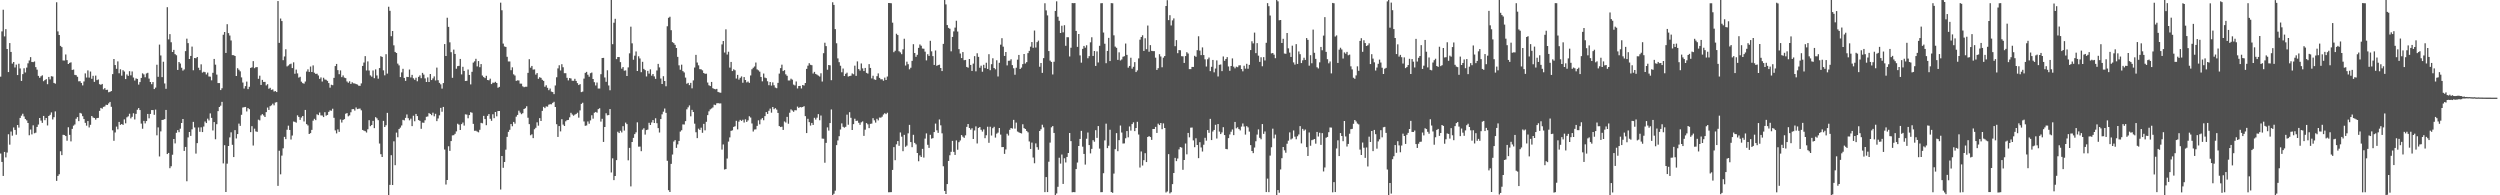 <svg xmlns="http://www.w3.org/2000/svg" width="1920" height="150"><path fill="#4f4f4f" d="M0 58.885h1v59.047H0zM1 24.089h1v100.299H1zM2 7.477h1v127.625H2zM3 27.958h1v88.712H3zM4 22.394h1v98.506H4zM5 37.622h1v79.532H5zM6 55.344h1v47.749H6zM7 33.059h1v78.052H7zM8 39.906h1v61.112H8zM9 48.852h1v55.323H9zM10 47.629h1v50.284H10zM11 51.791h1v48.013H11zM12 49.603h1v53.886H12zM13 57.659h1v38.323H13zM14 48.964h1v49.049H14zM15 52.574h1v38.006H15zM16 62.157h1v26.7H16zM17 56.93h1v30.432H17zM18 52.452h1v37.017H18zM19 55.646h1v35.819H19zM20 51.926h1v40.522H20zM21 48.617h1v45.856H21zM22 46.424h1v57.459H22zM23 43.859h1v55.612H23zM24 47.563h1v55.667H24zM25 47.736h1v48.507H25zM26 47.182h1v55.173H26zM27 51.566h1v50.3H27zM28 53.491h1v44.006H28zM29 58.256h1v37.362H29zM30 59.749h1v30.887H30zM31 58.574h1v34.045H31zM32 57.877h1v36.466H32zM33 62.383h1v26.67H33zM34 61.512h1v30.825H34zM35 60.765h1v29.838H35zM36 64.653h1v31.721H36zM37 59.1h1v29.963H37zM38 60.994h1v27.183H38zM39 58.506h1v27.838H39zM40 58.77h1v32.973H40zM41 63.694h1v26.338H41zM42 64.26h1v21.306H42zM43 1.725h1v137.206H43zM44 24.122h1v110.989H44zM45 26.877h1v106.982H45zM46 35.238h1v80.927H46zM47 36.186h1v82.977H47zM48 46.425h1v57.108H48zM49 46.484h1v57.25H49zM50 41.822h1v62.689H50zM51 46.165h1v61.914H51zM52 49.128h1v48.612H52zM53 48.286h1v55.281H53zM54 47.85h1v60.766H54zM55 53.725h1v45.263H55zM56 53.376h1v43.115H56zM57 57.523h1v38.047H57zM58 57.759h1v33.424H58zM59 58.985h1v30.898H59zM60 62.456h1v30.556H60zM61 62.348h1v24.322H61zM62 63.692h1v23.525H62zM63 65.594h1v23.631H63zM64 62.579h1v28.862H64zM65 56.385h1v37.988H65zM66 59.523h1v37.005H66zM67 54.065h1v38.897H67zM68 59.619h1v38.274H68zM69 54.94h1v40.883H69zM70 60.544h1v28.534H70zM71 58.201h1v32.072H71zM72 62.856h1v27.791H72zM73 58.078h1v33.822H73zM74 61.564h1v29.121H74zM75 61.032h1v29.477H75zM76 64.643h1v20.499H76zM77 65.143h1v17.773H77zM78 64.458h1v18.978H78zM79 68.607h1v13.491H79zM80 67.673h1v14.081H80zM81 69.051h1v11.392H81zM82 68.9h1v11.76H82zM83 70.854h1v8.58H83zM84 70.503h1v7.803H84zM85 69.944h1v12.064H85zM86 56.921h1v43.159H86zM87 45.305h1v62.824H87zM88 49.954h1v51.768H88zM89 52.83h1v44.398H89zM90 47.173h1v52.168H90zM91 56.267h1v37.376H91zM92 53.18h1v42.736H92zM93 58.129h1v37.11H93zM94 53.921h1v42.012H94zM95 54.936h1v36.749H95zM96 60.706h1v33.994H96zM97 57.178h1v32.913H97zM98 58.249h1v31.089H98zM99 54.665h1v32.668H99zM100 57.859h1v33.066H100zM101 54.867h1v34.838H101zM102 59.572h1v27.415H102zM103 61.834h1v29.94H103zM104 60.229h1v27.217H104zM105 60.637h1v23.652H105zM106 64.995h1v17.999H106zM107 63.01h1v21.538H107zM108 59.864h1v35.076H108zM109 56.329h1v42.532H109zM110 57.147h1v35.663H110zM111 59.35h1v35.425H111zM112 56.422h1v36.567H112zM113 55.929h1v31.587H113zM114 60.375h1v30.527H114zM115 62.97h1v24.534H115zM116 64.651h1v19.881H116zM117 63.009h1v21.524H117zM118 68.426h1v19.753H118zM119 67.264h1v16.925H119zM120 49.698h1v54.241H120zM121 58.998h1v38.865H121zM122 34.229h1v85.958H122zM123 42.616h1v58.3H123zM124 59.221h1v32.924H124zM125 47.395h1v44.569H125zM126 64.123h1v27.392H126zM127 68.201h1v16.211H127zM128 5.528h1v112.785H128zM129 30.251h1v87.223H129zM130 26.2h1v102.981H130zM131 32.462h1v95.245H131zM132 39.942h1v78.898H132zM133 38.293h1v68.437H133zM134 41.599h1v68.554H134zM135 42.436h1v59.537H135zM136 53.715h1v46.223H136zM137 47.616h1v53.912H137zM138 48.782h1v50.011H138zM139 52.024h1v42.423H139zM140 54.214h1v37.158H140zM141 53.3h1v62.63H141zM142 39.263h1v73.592H142zM143 29.685h1v109.542H143zM144 33.121h1v72.419H144zM145 45.313h1v56.079H145zM146 42.945h1v61.405H146zM147 35.79h1v63.525H147zM148 53.979h1v39.599H148zM149 44.519h1v53.369H149zM150 44.769h1v73.205H150zM151 43.785h1v66.12H151zM152 52.022h1v45.851H152zM153 53.849h1v47.378H153zM154 49.409h1v48.396H154zM155 55.746h1v45.675H155zM156 55.085h1v42.117H156zM157 55.464h1v37.853H157zM158 57.173h1v37.346H158zM159 55.78h1v35.337H159zM160 58.733h1v33.773H160zM161 58.877h1v28.202H161zM162 61.71h1v28.81H162zM163 55.899h1v44.316H163zM164 45.27h1v48.47H164zM165 49.641h1v57.317H165zM166 57.313h1v38.088H166zM167 63.798h1v21.57H167zM168 63.81h1v18.36H168zM169 69.156h1v12.015H169zM170 67.809h1v10.434H170zM171 26.676h1v98.825H171zM172 24.561h1v86.974H172zM173 40.632h1v106.833H173zM174 18.6h1v107.085H174zM175 25.452h1v86.678H175zM176 27.289h1v78.226H176zM177 31.083h1v70.572H177zM178 42.347h1v68.852H178zM179 42.403h1v78.227H179zM180 43.01h1v56.919H180zM181 58.385h1v47.933H181zM182 52.374h1v50.598H182zM183 53.553h1v41.354H183zM184 54.791h1v41.89H184zM185 59.448h1v28.704H185zM186 63.403h1v19.17H186zM187 67.988h1v14.34H187zM188 66.128h1v16.021H188zM189 62.659h1v22.96H189zM190 68.436h1v14.552H190zM191 66.666h1v17.18H191zM192 52.177h1v49.29H192zM193 51.718h1v45.198H193zM194 46.95h1v64.793H194zM195 52.364h1v46.439H195zM196 51.585h1v49.304H196zM197 51.537h1v49.714H197zM198 60.536h1v31.35H198zM199 58.125h1v34.36H199zM200 65.236h1v23.367H200zM201 61.338h1v26.3H201zM202 62.95h1v25.74H202zM203 62.874h1v26.973H203zM204 65.586h1v20.529H204zM205 64.689h1v17.875H205zM206 68.163h1v16.251H206zM207 67.442h1v14.097H207zM208 69.031h1v11.85H208zM209 68.672h1v10.926H209zM210 70.271h1v10.6H210zM211 69.964h1v8.762H211zM212 70.715h1v7.698H212zM213 0.812h1v141.91H213zM214 32.9h1v82.844H214zM215 14.26h1v119.613H215zM216 16.171h1v103.321H216zM217 46.258h1v67.637H217zM218 43.342h1v61.783H218zM219 37.819h1v69.029H219zM220 51.015h1v48.605H220zM221 50.288h1v46.225H221zM222 49.367h1v50.461H222zM223 48.885h1v58.302H223zM224 52.259h1v51.847H224zM225 47.865h1v45.452H225zM226 56.612h1v36.971H226zM227 53.479h1v40.713H227zM228 56.349h1v32.237H228zM229 59.595h1v30.203H229zM230 58.973h1v33.066H230zM231 62.716h1v27.527H231zM232 63.841h1v25.224H232zM233 64.261h1v29.027H233zM234 62.596h1v21.838H234zM235 54.936h1v40.38H235zM236 53.27h1v43.075H236zM237 55.228h1v47.686H237zM238 51.118h1v51.105H238zM239 55.275h1v44.47H239zM240 50.219h1v42.44H240zM241 55.879h1v35.34H241zM242 56.787h1v35.473H242zM243 56.579h1v31.229H243zM244 57.976h1v30.469H244zM245 60.576h1v25.827H245zM246 59.439h1v29.202H246zM247 62.592h1v26.152H247zM248 59.679h1v30.232H248zM249 61.028h1v25.136H249zM250 61.311h1v27.537H250zM251 62.128h1v26.141H251zM252 63.775h1v22.126H252zM253 67.33h1v17.476H253zM254 65.06h1v19.976H254zM255 65.418h1v18.112H255zM256 59.81h1v30.673H256zM257 50.717h1v49.446H257zM258 49.095h1v53.379H258zM259 53.862h1v45.506H259zM260 56.995h1v44.286H260zM261 54.048h1v37.682H261zM262 59.26h1v34.839H262zM263 57.887h1v34.238H263zM264 59.595h1v31.875H264zM265 60.004h1v27.366H265zM266 62.546h1v24.311H266zM267 63.556h1v25.778H267zM268 62.433h1v26.184H268zM269 64.453h1v21.747H269zM270 63.165h1v20.677H270zM271 63.998h1v19.787H271zM272 64.093h1v20.845H272zM273 64.586h1v17.958H273zM274 64.939h1v18.872H274zM275 65.782h1v17.742H275zM276 65.935h1v17.44H276zM277 64.033h1v20.706H277zM278 50.644h1v49.164H278zM279 48.012h1v52.36H279zM280 43.12h1v57.665H280zM281 54.123h1v47.639H281zM282 47.164h1v52.117H282zM283 54.169h1v38.153H283zM284 57.894h1v39.027H284zM285 58.904h1v37.076H285zM286 54.131h1v38.706H286zM287 60.08h1v38.308H287zM288 53.32h1v36.664H288zM289 57.979h1v32.908H289zM290 60.413h1v31.891H290zM291 52.3h1v57.926H291zM292 43.174h1v75.26H292zM293 43.727h1v76.849H293zM294 54.001h1v38.839H294zM295 57.858h1v39.7H295zM296 41.606h1v54.598H296zM297 56.518h1v30.175H297zM298 5.16h1v145.892H298zM299 8.302h1v133.689H299zM300 27.81h1v91.404H300zM301 23.81h1v118.295H301zM302 34.815h1v73.741H302zM303 39.88h1v87.006H303zM304 40.7h1v61.133H304zM305 48.871h1v56.574H305zM306 50.232h1v48.906H306zM307 59.198h1v38.78H307zM308 55.58h1v40.78H308zM309 52.842h1v39.2H309zM310 59.863h1v32.62H310zM311 62.118h1v28.415H311zM312 59.033h1v28.895H312zM313 59.185h1v31.598H313zM314 53.422h1v39.011H314zM315 59.495h1v31.656H315zM316 57.491h1v39.361H316zM317 60.087h1v28.809H317zM318 61.274h1v31.858H318zM319 59.698h1v27.801H319zM320 62.408h1v26.737H320zM321 59.048h1v33.172H321zM322 57.902h1v34.903H322zM323 60.038h1v38.88H323zM324 55.94h1v38.204H324zM325 57.316h1v36.975H325zM326 60.189h1v32.156H326zM327 62.969h1v26.709H327zM328 59.436h1v30.002H328zM329 62.969h1v23.904H329zM330 56.845h1v30.68H330zM331 61.483h1v26.994H331zM332 60.202h1v26.31H332zM333 58.699h1v30.622H333zM334 61.796h1v25.604H334zM335 51.893h1v41.125H335zM336 61.584h1v29.386H336zM337 63.62h1v24.946H337zM338 64.758h1v18.096H338zM339 68.071h1v17.733H339zM340 63.78h1v18.348H340zM341 33.833h1v81.02H341zM342 42.983h1v98.722H342zM343 13.631h1v124.604H343zM344 20.617h1v91.704H344zM345 32.506h1v83.357H345zM346 40.073h1v68.285H346zM347 59.736h1v44.23H347zM348 38.114h1v65.722H348zM349 41.414h1v61.363H349zM350 52.792h1v48.131H350zM351 50.809h1v44.241H351zM352 50.566h1v45.175H352zM353 45.278h1v54.554H353zM354 57.13h1v38.202H354zM355 51.286h1v42.799H355zM356 54.474h1v41.99H356zM357 62.218h1v25.575H357zM358 62.057h1v25.97H358zM359 53.375h1v37.478H359zM360 57.533h1v30.833H360zM361 64.831h1v21.353H361zM362 55.156h1v31.427H362zM363 48.091h1v47.04H363zM364 47.094h1v53.372H364zM365 45.135h1v55.278H365zM366 50.979h1v50.103H366zM367 46.921h1v54.72H367zM368 51.621h1v48.074H368zM369 49.22h1v45.136H369zM370 58.015h1v36.703H370zM371 59.171h1v29.799H371zM372 59.982h1v31.473H372zM373 58.221h1v37.939H373zM374 61.435h1v27.558H374zM375 61.677h1v25.914H375zM376 60.42h1v30.813H376zM377 64.564h1v28.205H377zM378 63.466h1v24.272H378zM379 63.519h1v27.278H379zM380 62.845h1v23.167H380zM381 63.746h1v25.577H381zM382 67.398h1v17.911H382zM383 66.7h1v18.558H383zM384 2.06h1v143.522H384zM385 7.892h1v111.902H385zM386 33.504h1v95.364H386zM387 35.688h1v88.715H387zM388 36.068h1v78.875H388zM389 43.639h1v61.462H389zM390 47.216h1v54.06H390zM391 47.193h1v52.502H391zM392 53.926h1v41.354H392zM393 51.707h1v45.262H393zM394 57.102h1v36.544H394zM395 57.997h1v36.963H395zM396 62.101h1v27.496H396zM397 61.685h1v26.582H397zM398 61.79h1v23.224H398zM399 64.194h1v22.308H399zM400 64.235h1v23.485H400zM401 66.287h1v20.636H401zM402 66.96h1v16.729H402zM403 66.624h1v16.466H403zM404 66.594h1v15.026H404zM405 55.969h1v34.468H405zM406 45.467h1v49.89H406zM407 51.993h1v51.87H407zM408 50.632h1v52.512H408zM409 53.44h1v52.645H409zM410 53.322h1v45.954H410zM411 57.285h1v40.848H411zM412 56.109h1v37.837H412zM413 60.496h1v36.002H413zM414 59.311h1v31.392H414zM415 59.82h1v33.109H415zM416 61.284h1v23.848H416zM417 62.116h1v19.964H417zM418 66.594h1v16.427H418zM419 65.497h1v16.196H419zM420 67.422h1v14.499H420zM421 69.289h1v11.116H421zM422 68.015h1v12.014H422zM423 70.33h1v9.785H423zM424 70.719h1v8.259H424zM425 72.311h1v5.854H425zM426 65.625h1v16.526H426zM427 59.351h1v36.037H427zM428 52.525h1v52.618H428zM429 50.114h1v46.687H429zM430 54.127h1v46.809H430zM431 49.325h1v42.221H431zM432 51.657h1v44.042H432zM433 56.192h1v40.598H433zM434 56.23h1v36.95H434zM435 59.771h1v32.483H435zM436 61.748h1v30.339H436zM437 59.978h1v30.139H437zM438 60.266h1v26.373H438zM439 61.993h1v25.977H439zM440 62.08h1v26.821H440zM441 60.494h1v27.554H441zM442 62.18h1v25.331H442zM443 63.863h1v22.702H443zM444 65.321h1v25.046H444zM445 64.594h1v20.215H445zM446 70.782h1v9.007H446zM447 70.369h1v8.541H447zM448 60.374h1v32.931H448zM449 55.969h1v40.642H449zM450 55.182h1v41.155H450zM451 57.416h1v35.887H451zM452 58.948h1v36.056H452zM453 56.241h1v36.217H453zM454 55.683h1v32.859H454zM455 60.69h1v30.448H455zM456 63.117h1v23.463H456zM457 65.642h1v20.318H457zM458 63.396h1v23.112H458zM459 68.008h1v15.816H459zM460 67.978h1v15.161H460zM461 56.991h1v36.374H461zM462 44.556h1v46.682H462zM463 44.445h1v64.542H463zM464 59.515h1v38.005H464zM465 62.823h1v24.16H465zM466 53.953h1v34.611H466zM467 65.633h1v22.719H467zM468 69.32h1v14.435H468zM469 -3.392h1v135.864H469zM470 33.933h1v87.654H470zM471 17.444h1v120.919H471zM472 14.424h1v120.724H472zM473 45.389h1v77.615H473zM474 43.795h1v57.378H474zM475 43.835h1v58.375H475zM476 47.725h1v52.684H476zM477 52.757h1v48.958H477zM478 51.512h1v45.409H478zM479 54.273h1v46.043H479zM480 54.071h1v40.093H480zM481 58.386h1v36.963H481zM482 51.772h1v71.351H482zM483 40.946h1v72.639H483zM484 20.479h1v122.695H484zM485 33.277h1v75.796H485zM486 45.856h1v60.015H486zM487 42.743h1v60.286H487zM488 39.543h1v62.097H488zM489 54.536h1v39.428H489zM490 43.211h1v69.447H490zM491 44.891h1v67.691H491zM492 55.46h1v60.669H492zM493 47.479h1v52.09H493zM494 52.894h1v45.607H494zM495 53.838h1v49.557H495zM496 58.737h1v41.161H496zM497 54.432h1v45.078H497zM498 56.55h1v37.742H498zM499 53.246h1v42.748H499zM500 58.098h1v35.969H500zM501 56.819h1v35.381H501zM502 58.693h1v35.794H502zM503 60.593h1v30.231H503zM504 54.128h1v40.503H504zM505 49.037h1v49.391H505zM506 51.775h1v50.012H506zM507 60.335h1v31.088H507zM508 64.508h1v23.302H508zM509 58.518h1v27.251H509zM510 62.227h1v21.14H510zM511 66.253h1v20.41H511zM512 20.169h1v103.309H512zM513 13.672h1v132.377H513zM514 12.846h1v134.608H514zM515 23.208h1v102.632H515zM516 32.349h1v86.321H516zM517 33.113h1v75.602H517zM518 34.474h1v73.147H518zM519 36.87h1v76.688H519zM520 43.682h1v67.211H520zM521 50.185h1v58.074H521zM522 53.557h1v47.518H522zM523 49.677h1v50.349H523zM524 54.645h1v40.873H524zM525 55.628h1v40.019H525zM526 59.583h1v33.462H526zM527 64.299h1v19.656H527zM528 63.642h1v18.8H528zM529 65.361h1v15.577H529zM530 63.657h1v25.705H530zM531 67.858h1v16.518H531zM532 61.768h1v24.24H532zM533 51.847h1v43.128H533zM534 42.113h1v59.451H534zM535 48.038h1v58.054H535zM536 50.169h1v48.658H536zM537 53.104h1v46.696H537zM538 53.264h1v44.773H538zM539 54.035h1v47.959H539zM540 56.042h1v39.112H540zM541 56.669h1v43.451H541zM542 56.561h1v36.977H542zM543 63.384h1v25.031H543zM544 65.496h1v20.001H544zM545 66.102h1v17.927H545zM546 62.94h1v20.363H546zM547 67.751h1v14.762H547zM548 68.319h1v12.072H548zM549 68.585h1v12.135H549zM550 68.248h1v11.106H550zM551 70.583h1v8.642H551zM552 71.017h1v8.432H552zM553 71.204h1v8.192H553zM554 34.097h1v80.783H554zM555 31.481h1v79.486H555zM556 40.332h1v89.869H556zM557 22.511h1v107.355H557zM558 41.864h1v79.871H558zM559 39.741h1v69.017H559zM560 51.908h1v53.596H560zM561 47.578h1v52.932H561zM562 54.58h1v45.529H562zM563 53.232h1v44.254H563zM564 53.975h1v43.011H564zM565 60.326h1v32.438H565zM566 57.516h1v41.867H566zM567 61.111h1v32.331H567zM568 59.763h1v32.308H568zM569 58.699h1v34.173H569zM570 63.537h1v28.424H570zM571 59.179h1v34.946H571zM572 61.462h1v30.18H572zM573 63.279h1v30.389H573zM574 62.612h1v29.878H574zM575 63.617h1v25.659H575zM576 57.937h1v32.305H576zM577 53.198h1v41.612H577zM578 52.042h1v48.969H578zM579 51.047h1v48.424H579zM580 48.016h1v51.321H580zM581 53.292h1v43.378H581zM582 54.022h1v38.391H582zM583 55.037h1v40.443H583zM584 59.073h1v32.69H584zM585 62.472h1v28.209H585zM586 56.487h1v35.893H586zM587 59.587h1v29.579H587zM588 60.061h1v26.017H588zM589 62.407h1v25.112H589zM590 65.442h1v19.643H590zM591 62.98h1v20.403H591zM592 65.753h1v20.778H592zM593 63.261h1v18.911H593zM594 65.471h1v18.415H594zM595 67.301h1v15.721H595zM596 67.732h1v16.423H596zM597 63.667h1v23.062H597zM598 56.511h1v40.296H598zM599 52.345h1v45.245H599zM600 49.647h1v47.627H600zM601 54.571h1v45.235H601zM602 53.847h1v39.414H602zM603 57.108h1v37.01H603zM604 58.192h1v31.559H604zM605 61.816h1v33.222H605zM606 61.818h1v24.753H606zM607 60.437h1v23.603H607zM608 61.202h1v23.694H608zM609 64.973h1v20.898H609zM610 65.58h1v19.037H610zM611 62.558h1v22.164H611zM612 67.946h1v13.9H612zM613 66.032h1v16.865H613zM614 65.966h1v16.222H614zM615 67.955h1v14.53H615zM616 65.263h1v16.929H616zM617 65.681h1v15.903H617zM618 63.734h1v25.472H618zM619 52.878h1v49.341H619zM620 50.41h1v40.835H620zM621 48.544h1v45.233H621zM622 49.748h1v46.718H622zM623 50.069h1v44.327H623zM624 56.458h1v39.478H624zM625 55.193h1v35.264H625zM626 56.795h1v35.045H626zM627 57.367h1v33.013H627zM628 58.077h1v29.595H628zM629 58.757h1v33.619H629zM630 56.286h1v32.439H630zM631 62.625h1v43.841H631zM632 40.876h1v65.655H632zM633 32.838h1v92.16H633zM634 35.445h1v74.267H634zM635 53.58h1v44.242H635zM636 49.912h1v50.405H636zM637 50.177h1v44.32H637zM638 61.581h1v22.508H638zM639 1.734h1v148.65H639zM640 3.798h1v144.98H640zM641 22.372h1v124.08H641zM642 33.238h1v78.248H642zM643 44.858h1v62.994H643zM644 47.771h1v56.851H644zM645 50.482h1v48.989H645zM646 55.493h1v39.257H646zM647 52.651h1v44.754H647zM648 58.358h1v39.702H648zM649 56.676h1v40.71H649zM650 55.815h1v32.271H650zM651 58.794h1v36.978H651zM652 58.431h1v27.762H652zM653 58.168h1v32.313H653zM654 56.348h1v43.478H654zM655 57.033h1v38.278H655zM656 50.435h1v40.771H656zM657 58.26h1v34.601H657zM658 47.15h1v45.516H658zM659 53.059h1v41.231H659zM660 54.225h1v41.605H660zM661 48.721h1v45.215H661zM662 52.527h1v40.69H662zM663 54.559h1v49.78H663zM664 52.165h1v47.441H664zM665 55.943h1v38.571H665zM666 56.536h1v38.959H666zM667 49.245h1v49.178H667zM668 52.188h1v42.935H668zM669 60.207h1v34.723H669zM670 58.162h1v32.616H670zM671 60.976h1v31.456H671zM672 61.334h1v32.807H672zM673 58.518h1v32.72H673zM674 56.352h1v36.123H674zM675 59.789h1v30.483H675zM676 60.951h1v29.397H676zM677 60.892h1v28.713H677zM678 62.011h1v25.934H678zM679 59.611h1v27.328H679zM680 61.43h1v26.231H680zM681 58.777h1v27.799H681zM682 2.302h1v145.372H682zM683 2.34h1v145.276H683zM684 2.505h1v145.051H684zM685 17.414h1v113.086H685zM686 40.084h1v72.928H686zM687 38.964h1v84.074H687zM688 25.888h1v84.961H688zM689 26.943h1v81.371H689zM690 39.383h1v72.585H690zM691 40.234h1v61.52H691zM692 41.614h1v63.369H692zM693 37.883h1v78.223H693zM694 29.769h1v73.82H694zM695 50.353h1v62.415H695zM696 47.373h1v64.47H696zM697 49.3h1v53.12H697zM698 53.261h1v42.65H698zM699 52.02h1v57.1H699zM700 46.73h1v66.298H700zM701 33.969h1v69.565H701zM702 40.685h1v69.02H702zM703 43.648h1v67.252H703zM704 42.073h1v75.44H704zM705 36.783h1v87.047H705zM706 34.165h1v85.19H706zM707 35.1h1v85.495H707zM708 37.296h1v77.014H708zM709 37.422h1v83.609H709zM710 39.668h1v66.783H710zM711 46.372h1v56.09H711zM712 41.65h1v69.566H712zM713 42.958h1v70.627H713zM714 31.351h1v72.201H714zM715 39.43h1v67.058H715zM716 43.132h1v62.965H716zM717 49.873h1v51.569H717zM718 38.755h1v56.19H718zM719 50.532h1v49.565H719zM720 49.957h1v52.08H720zM721 49.679h1v42.069H721zM722 52.229h1v44.022H722zM723 54.583h1v47.816H723zM724 33.712h1v93.993H724zM725 -2.996h1v149.612H725zM726 3.36h1v145.629H726zM727 19.268h1v122.106H727zM728 21.401h1v102.184H728zM729 22.085h1v97.154H729zM730 39.417h1v77.166H730zM731 28.354h1v79.817H731zM732 24.124h1v92.526H732zM733 21.185h1v97.827H733zM734 15.947h1v91.886H734zM735 24.201h1v90.772H735zM736 37.727h1v71.47H736zM737 41.103h1v66.753H737zM738 44.572h1v59.144H738zM739 39.987h1v64.962H739zM740 46.209h1v59.681H740zM741 46.048h1v57.886H741zM742 51.415h1v46.021H742zM743 51.98h1v43.241H743zM744 45.323h1v52.955H744zM745 49.852h1v49.728H745zM746 54.452h1v44.041H746zM747 48.871h1v57.881H747zM748 43.114h1v57.076H748zM749 54.8h1v42.25H749zM750 40.898h1v69.283H750zM751 43.666h1v54.612H751zM752 52.021h1v45.531H752zM753 50.435h1v49.25H753zM754 55.082h1v45.974H754zM755 49.779h1v49.598H755zM756 52.321h1v53.795H756zM757 48.191h1v55.672H757zM758 52.966h1v44.35H758zM759 41.628h1v68.018H759zM760 53.9h1v43.423H760zM761 49.32h1v54.782H761zM762 44.766h1v53.708H762zM763 52.225h1v45.135H763zM764 53.251h1v52.42H764zM765 46.305h1v56.352H765zM766 58.741h1v43.095H766zM767 48.217h1v50.098H767zM768 34.301h1v69.088H768zM769 29.347h1v83.666H769zM770 35.855h1v77.042H770zM771 42.951h1v75.196H771zM772 39.953h1v74.819H772zM773 50.207h1v52.522H773zM774 46.693h1v57.404H774zM775 46.577h1v53.133H775zM776 45.521h1v52.785H776zM777 50.019h1v48.723H777zM778 52.435h1v39.603H778zM779 57.395h1v41.354H779zM780 52.012h1v42.142H780zM781 45.847h1v55.147H781zM782 42.193h1v59.439H782zM783 52.969h1v49.174H783zM784 51.901h1v50.597H784zM785 49.248h1v46.194H785zM786 41.451h1v56.963H786zM787 48.81h1v50.272H787zM788 47.742h1v52.823H788zM789 40.799h1v60.826H789zM790 39.046h1v69.59H790zM791 35.818h1v78.564H791zM792 32.303h1v77.222H792zM793 36.698h1v84.287H793zM794 23.454h1v101.913H794zM795 36.527h1v73.601H795zM796 32.361h1v80.706H796zM797 31.193h1v83.778H797zM798 51.237h1v49.346H798zM799 48.386h1v50.89H799zM800 55.939h1v39.865H800zM801 44.655h1v53.187H801zM802 2.521h1v145.013H802zM803 7.975h1v128.001H803zM804 11.835h1v135.672H804zM805 39.199h1v85.032H805zM806 46.521h1v62.977H806zM807 47.578h1v50.196H807zM808 57.203h1v39.629H808zM809 47.426h1v54.679H809zM810 8.404h1v154.069H810zM811 1.038h1v147.552H811zM812 12.849h1v130.602H812zM813 15.961h1v105.176H813zM814 25.342h1v100.286H814zM815 19.767h1v98.889H815zM816 24.835h1v116.435H816zM817 19.363h1v102.167H817zM818 35.169h1v89.588H818zM819 28.589h1v91.911H819zM820 28.601h1v88.899H820zM821 43.39h1v58.775H821zM822 36.663h1v71.723H822zM823 2.361h1v145.295H823zM824 2.476h1v145.011H824zM825 2.373h1v145.245H825zM826 23.771h1v106.094H826zM827 36.012h1v88.826H827zM828 26.089h1v86.059H828zM829 42.548h1v64.145H829zM830 48.109h1v52.385H830zM831 37.51h1v75.128H831zM832 35.292h1v82.933H832zM833 36.609h1v89.811H833zM834 34.739h1v71.821H834zM835 44.748h1v57.04H835zM836 43.111h1v68.29H836zM837 32.53h1v85.267H837zM838 28.61h1v85.726H838zM839 42.974h1v64.693H839zM840 39.143h1v69.71H840zM841 50.635h1v49.373H841zM842 39.453h1v66.451H842zM843 47.954h1v48.847H843zM844 35.189h1v78.914H844zM845 2.496h1v145.127H845zM846 2.43h1v145.105H846zM847 24.995h1v108.016H847zM848 33.606h1v74.235H848zM849 48.55h1v46.423H849zM850 39.1h1v74.666H850zM851 29.095h1v82.842H851zM852 46.918h1v52.712H852zM853 2.395h1v145.107H853zM854 2.486h1v145.565H854zM855 27.122h1v106.185H855zM856 35.792h1v78.779H856zM857 36.709h1v65.522H857zM858 45.985h1v70.135H858zM859 40.183h1v67.433H859zM860 46.462h1v49.923H860zM861 45.656h1v56.107H861zM862 43.59h1v66.643H862zM863 43.153h1v66.962H863zM864 33.409h1v72.797H864zM865 42.144h1v58.494H865zM866 51.974h1v53.494H866zM867 50.641h1v46.51H867zM868 44.34h1v55.967H868zM869 52.727h1v42.572H869zM870 51.283h1v42.671H870zM871 47.715h1v53.014H871zM872 55.342h1v42.959H872zM873 54.087h1v39.453H873zM874 44.835h1v58.511H874zM875 30.481h1v98.209H875zM876 28.392h1v87.951H876zM877 27.091h1v100.057H877zM878 39.122h1v83.919H878zM879 29.376h1v88.273H879zM880 37.797h1v86.692H880zM881 19.597h1v85.6H881zM882 39.724h1v64.83H882zM883 34.676h1v70.576H883zM884 39.084h1v68.354H884zM885 39.25h1v59.807H885zM886 39.251h1v59.84H886zM887 44.294h1v53.138H887zM888 53.694h1v48.404H888zM889 52.365h1v42.606H889zM890 41.624h1v54.451H890zM891 43.381h1v51.066H891zM892 51.655h1v47.594H892zM893 44.268h1v50.484H893zM894 43.084h1v55.211H894zM895 4.598h1v143.197H895zM896 0.147h1v146.899H896zM897 15.465h1v102.892H897zM898 11.648h1v136.9H898zM899 19.569h1v128.025H899zM900 15.651h1v125.778H900zM901 14.133h1v118.726H901zM902 35.471h1v85.772H902zM903 30.844h1v92.882H903zM904 40.882h1v80.887H904zM905 38.438h1v76.298H905zM906 38.605h1v74.342H906zM907 43.174h1v70.205H907zM908 43.248h1v87.134H908zM909 48.354h1v74.536H909zM910 43.041h1v67.166H910zM911 40.066h1v78.443H911zM912 41.097h1v60.98H912zM913 53.099h1v52.363H913zM914 53.083h1v44.972H914zM915 51.406h1v46.56H915zM916 51.425h1v56.412H916zM917 42.879h1v70.157H917zM918 43.641h1v62.522H918zM919 38.54h1v72.827H919zM920 27.874h1v93.598H920zM921 38.844h1v70.39H921zM922 42.318h1v70.945H922zM923 36.405h1v79.975H923zM924 42.307h1v68.863H924zM925 45.59h1v60.243H925zM926 51.124h1v56.902H926zM927 45.503h1v54.385H927zM928 44.207h1v57.773H928zM929 54.655h1v36.654H929zM930 51.28h1v56.293H930zM931 46.047h1v54.953H931zM932 55.575h1v44.215H932zM933 52.635h1v43.23H933zM934 46.392h1v60.015H934zM935 58.73h1v36.527H935zM936 49.766h1v51.306H936zM937 49.528h1v53.456H937zM938 54.644h1v47.034H938zM939 43.373h1v54.299H939zM940 46.676h1v57.048H940zM941 45.291h1v69.115H941zM942 43.872h1v70.782H942zM943 51.062h1v55.021H943zM944 54.359h1v48.908H944zM945 50.67h1v50.496H945zM946 44.858h1v54.546H946zM947 51.186h1v52.597H947zM948 52.49h1v41.134H948zM949 51.19h1v47.351H949zM950 51.633h1v46.125H950zM951 50.204h1v48.943H951zM952 50.143h1v50.01H952zM953 53.064h1v44.172H953zM954 54.79h1v40.034H954zM955 50.49h1v46.661H955zM956 52.719h1v50.637H956zM957 48.988h1v47.898H957zM958 52.802h1v45.043H958zM959 49.794h1v51.252H959zM960 38.474h1v73.011H960zM961 31.717h1v84.271H961zM962 33.309h1v84.313H962zM963 25.051h1v88.279H963zM964 40.782h1v67.708H964zM965 33.124h1v70.259H965zM966 42.772h1v56.608H966zM967 47.521h1v58.317H967zM968 44.004h1v62.977H968zM969 50.897h1v44.406H969zM970 43.867h1v58.942H970zM971 46.453h1v54.523H971zM972 32.878h1v114.642H972zM973 2.418h1v134.744H973zM974 4.768h1v142.81H974zM975 11.944h1v107.581H975zM976 40.985h1v72.114H976zM977 40.699h1v58.109H977zM978 41.982h1v64.325H978zM979 44.672h1v58.705H979zM980 -1.653h1v154.079H980zM981 1.015h1v144.961H981zM982 15.554h1v132.475H982zM983 15.335h1v114.819H983zM984 33.048h1v88.436H984zM985 29.789h1v83.119H985zM986 41.095h1v74.342H986zM987 41.304h1v75.986H987zM988 25.343h1v85.023H988zM989 37.112h1v70.929H989zM990 40.414h1v61.246H990zM991 43.706h1v63.421H991zM992 35.066h1v71.295H992zM993 47.932h1v52.245H993zM994 49.636h1v55.343H994zM995 33.9h1v73.039H995zM996 49.097h1v55.542H996zM997 39.545h1v63.711H997zM998 41.623h1v55.263H998zM999 48.459h1v61.696H999zM1000 46.348h1v52.606H1000zM1001 44.317h1v56.02H1001zM1002 46.031h1v53.448H1002zM1003 29.22h1v83.757H1003zM1004 30.637h1v89.146H1004zM1005 50.418h1v51.334H1005zM1006 42.37h1v69.545H1006zM1007 48.605h1v59.063H1007zM1008 22.716h1v84.538H1008zM1009 40.539h1v66.235H1009zM1010 45.235h1v65.102H1010zM1011 51.66h1v49.682H1011zM1012 52.597h1v52.286H1012zM1013 47.885h1v54.06H1013zM1014 36.021h1v75.221H1014zM1015 38.628h1v63.599H1015zM1016 27.33h1v104.361H1016zM1017 13.151h1v115.473H1017zM1018 39.839h1v65.937H1018zM1019 45.452h1v59.693H1019zM1020 48.628h1v52.893H1020zM1021 47.204h1v50.696H1021zM1022 56.395h1v41.578H1022zM1023 2.231h1v145.46H1023zM1024 2.503h1v137.371H1024zM1025 28.079h1v119.432H1025zM1026 27.208h1v86.82H1026zM1027 48.334h1v59.435H1027zM1028 38.149h1v81.708H1028zM1029 36.651h1v65.543H1029zM1030 37.996h1v66.449H1030zM1031 44.979h1v63.458H1031zM1032 40.247h1v52.703H1032zM1033 41.198h1v63.62H1033zM1034 39.848h1v72.677H1034zM1035 42.433h1v68.097H1035zM1036 41.927h1v60.798H1036zM1037 50.968h1v48.248H1037zM1038 53.317h1v45.678H1038zM1039 59.725h1v35.33H1039zM1040 60.533h1v31.643H1040zM1041 57.886h1v35.403H1041zM1042 50.946h1v43.937H1042zM1043 54.376h1v41.168H1043zM1044 31.421h1v83.475H1044zM1045 29.359h1v89.662H1045zM1046 39.8h1v69.683H1046zM1047 30.924h1v82.521H1047zM1048 33.092h1v88.163H1048zM1049 35.352h1v77.877H1049zM1050 34.782h1v93.061H1050zM1051 33.282h1v71.66H1051zM1052 49.194h1v59.858H1052zM1053 41.615h1v59.014H1053zM1054 44.987h1v71.058H1054zM1055 47.846h1v51.946H1055zM1056 54.146h1v48.939H1056zM1057 51.89h1v62.289H1057zM1058 48.982h1v59.622H1058zM1059 45.756h1v61.241H1059zM1060 48.035h1v51.978H1060zM1061 52.039h1v53.424H1061zM1062 56.839h1v40.922H1062zM1063 52.798h1v44.638H1063zM1064 52.098h1v49.922H1064zM1065 1.059h1v129.125H1065zM1066 -1.887h1v151.751H1066zM1067 21.231h1v119.326H1067zM1068 2.017h1v146.686H1068zM1069 7.857h1v114.395H1069zM1070 22.331h1v97.686H1070zM1071 29.167h1v82.223H1071zM1072 41.521h1v75.806H1072zM1073 34.048h1v74.375H1073zM1074 43.481h1v68.207H1074zM1075 42.124h1v74.821H1075zM1076 43.928h1v67.826H1076zM1077 48.802h1v53.864H1077zM1078 44.074h1v60.37H1078zM1079 52.345h1v58.2H1079zM1080 51.505h1v52.008H1080zM1081 49.953h1v52.078H1081zM1082 45.137h1v53.941H1082zM1083 56.809h1v36.016H1083zM1084 45.349h1v55.999H1084zM1085 47.37h1v53.991H1085zM1086 51.829h1v48.425H1086zM1087 29.827h1v80.817H1087zM1088 47.24h1v66.391H1088zM1089 44.388h1v65.999H1089zM1090 43.032h1v65.909H1090zM1091 34.684h1v74.135H1091zM1092 52.961h1v48.806H1092zM1093 50.448h1v53.519H1093zM1094 30.66h1v67.853H1094zM1095 39.743h1v59.385H1095zM1096 51.77h1v49.45H1096zM1097 44.119h1v58.6H1097zM1098 53.678h1v37.894H1098zM1099 54.023h1v42.401H1099zM1100 48.003h1v52.956H1100zM1101 46.208h1v64.947H1101zM1102 45.115h1v60.295H1102zM1103 50.69h1v49.103H1103zM1104 51.334h1v47.687H1104zM1105 35.885h1v68.479H1105zM1106 50.793h1v51.37H1106zM1107 50.098h1v45.919H1107zM1108 36.87h1v59.867H1108zM1109 44.132h1v66.232H1109zM1110 43.918h1v63.023H1110zM1111 32.436h1v70.072H1111zM1112 46.685h1v56.193H1112zM1113 42.736h1v63.712H1113zM1114 43.518h1v54.889H1114zM1115 36.145h1v67.733H1115zM1116 32.615h1v75.04H1116zM1117 49.747h1v47.101H1117zM1118 51.153h1v43.403H1118zM1119 51.555h1v42.213H1119zM1120 57.456h1v39.777H1120zM1121 43.486h1v61.064H1121zM1122 49.944h1v48.743H1122zM1123 48.379h1v53.499H1123zM1124 45.653h1v58.666H1124zM1125 52.369h1v47.802H1125zM1126 45.378h1v50.767H1126zM1127 56.911h1v38.137H1127zM1128 51.223h1v46.296H1128zM1129 48.51h1v51.577H1129zM1130 50.092h1v57.963H1130zM1131 34.899h1v65.162H1131zM1132 41.898h1v68.302H1132zM1133 48.478h1v53.831H1133zM1134 46.805h1v61.344H1134zM1135 39.413h1v67.213H1135zM1136 37.68h1v70.44H1136zM1137 45.405h1v55.363H1137zM1138 52.941h1v40.51H1138zM1139 53.605h1v39.258H1139zM1140 41.525h1v59.118H1140zM1141 49.302h1v48.891H1141zM1142 42.742h1v57.275H1142zM1143 8.337h1v122.544H1143zM1144 19.475h1v109.792H1144zM1145 22.469h1v125.008H1145zM1146 30.275h1v90.893H1146zM1147 45.461h1v66.723H1147zM1148 55.78h1v48.695H1148zM1149 51.154h1v47.112H1149zM1150 54.002h1v40.766H1150zM1151 -4.01h1v153.415H1151zM1152 9.831h1v138.351H1152zM1153 11.59h1v131.836H1153zM1154 12.718h1v121.699H1154zM1155 18.871h1v103.996H1155zM1156 29.679h1v92.815H1156zM1157 34.689h1v76.623H1157zM1158 46.035h1v73.882H1158zM1159 47.538h1v65.798H1159zM1160 32.757h1v76.134H1160zM1161 40.496h1v70.443H1161zM1162 40.168h1v72.304H1162zM1163 40.226h1v63.421H1163zM1164 2.464h1v128.647H1164zM1165 8.959h1v122.838H1165zM1166 22.632h1v120.292H1166zM1167 23.612h1v90.994H1167zM1168 51.056h1v62.183H1168zM1169 36.861h1v62.583H1169zM1170 53.088h1v47.114H1170zM1171 56.747h1v42.757H1171zM1172 28.414h1v81.793H1172zM1173 27.81h1v75.536H1173zM1174 43.36h1v76.743H1174zM1175 33.895h1v72.776H1175zM1176 39.009h1v72.067H1176zM1177 49.366h1v55.085H1177zM1178 35.812h1v70.166H1178zM1179 51.868h1v49.554H1179zM1180 44.334h1v51.704H1180zM1181 47.578h1v47.113H1181zM1182 42.443h1v58.062H1182zM1183 49.814h1v43.308H1183zM1184 52.814h1v44.172H1184zM1185 55.523h1v44.71H1185zM1186 26.711h1v100.161H1186zM1187 23.628h1v100.197H1187zM1188 35.32h1v89.175H1188zM1189 41.411h1v58.171H1189zM1190 48.216h1v42.824H1190zM1191 57.53h1v45.431H1191zM1192 45.552h1v57.14H1192zM1193 46.602h1v101.335H1193zM1194 2.402h1v145.181H1194zM1195 2.467h1v137.89H1195zM1196 27.286h1v80.507H1196zM1197 35.485h1v79.429H1197zM1198 45.528h1v65.69H1198zM1199 49.128h1v56.215H1199zM1200 32.505h1v74.577H1200zM1201 51.444h1v51.2H1201zM1202 48.656h1v66.907H1202zM1203 52.773h1v51.557H1203zM1204 44.839h1v57.96H1204zM1205 37.399h1v71.68H1205zM1206 48.25h1v57.139H1206zM1207 52.83h1v49.366H1207zM1208 51.86h1v53.36H1208zM1209 52.404h1v46.591H1209zM1210 54.771h1v41.188H1210zM1211 52.957h1v46.983H1211zM1212 51.951h1v48.041H1212zM1213 56.862h1v40.063H1213zM1214 43.103h1v50.78H1214zM1215 24.494h1v92.486H1215zM1216 21.484h1v102.906H1216zM1217 30.929h1v79.897H1217zM1218 37.012h1v80.956H1218zM1219 42.508h1v63.761H1219zM1220 34.887h1v70.62H1220zM1221 44.624h1v64.476H1221zM1222 46.86h1v63.47H1222zM1223 39.263h1v62.102H1223zM1224 38.204h1v66.804H1224zM1225 47.868h1v52.776H1225zM1226 47.111h1v47.012H1226zM1227 52.549h1v44.415H1227zM1228 50.89h1v46.054H1228zM1229 44.354h1v63.118H1229zM1230 51.439h1v50.564H1230zM1231 47.17h1v59.591H1231zM1232 50.236h1v49.357H1232zM1233 49.917h1v47.218H1233zM1234 52.849h1v46.216H1234zM1235 51.453h1v43.373H1235zM1236 9.565h1v142.939H1236zM1237 14.685h1v125.935H1237zM1238 15.946h1v131.843H1238zM1239 22.826h1v94.71H1239zM1240 20.457h1v106.968H1240zM1241 21.308h1v92.176H1241zM1242 39.482h1v80.143H1242zM1243 42.466h1v69.724H1243zM1244 37.824h1v67.131H1244zM1245 30.917h1v80.474H1245zM1246 43.272h1v64.061H1246zM1247 44.885h1v56.947H1247zM1248 36.015h1v68.731H1248zM1249 45.375h1v63.874H1249zM1250 40.107h1v60.078H1250zM1251 48.036h1v58.493H1251zM1252 56.403h1v50.838H1252zM1253 50.138h1v42.695H1253zM1254 55.876h1v37.099H1254zM1255 53.773h1v43.548H1255zM1256 56.687h1v35.06H1256zM1257 43.223h1v64.628H1257zM1258 43.241h1v63.974H1258zM1259 41.7h1v60.996H1259zM1260 40.475h1v68.294H1260zM1261 32.422h1v77.985H1261zM1262 42.384h1v61.846H1262zM1263 55.297h1v41.887H1263zM1264 50.672h1v42.313H1264zM1265 48.938h1v47.457H1265zM1266 56.515h1v41.593H1266zM1267 58.126h1v38.858H1267zM1268 53.221h1v54.985H1268zM1269 53.582h1v38.509H1269zM1270 45.972h1v58.217H1270zM1271 48.662h1v63.686H1271zM1272 49.009h1v49.704H1272zM1273 47.567h1v63.516H1273zM1274 48.541h1v52.736H1274zM1275 48.395h1v50.644H1275zM1276 49.979h1v45.452H1276zM1277 46.871h1v54.692H1277zM1278 56.264h1v41.511H1278zM1279 34.674h1v92.826H1279zM1280 22.206h1v111.463H1280zM1281 25.029h1v103.073H1281zM1282 30.485h1v104.607H1282zM1283 26.57h1v94.592H1283zM1284 37.246h1v83.817H1284zM1285 33.7h1v79.092H1285zM1286 36.074h1v84.709H1286zM1287 33.505h1v95.222H1287zM1288 36.81h1v77.07H1288zM1289 47.786h1v63.254H1289zM1290 53.891h1v45.427H1290zM1291 41.953h1v68.653H1291zM1292 44.083h1v68.109H1292zM1293 45.369h1v61.255H1293zM1294 48.366h1v55.634H1294zM1295 46.355h1v56.082H1295zM1296 42.263h1v54.53H1296zM1297 41.371h1v56.018H1297zM1298 45.151h1v59.898H1298zM1299 39.655h1v64.276H1299zM1300 40.022h1v62.566H1300zM1301 29.779h1v82.891H1301zM1302 31.17h1v81.406H1302zM1303 32.434h1v74.151H1303zM1304 37.35h1v78.975H1304zM1305 35.266h1v75.306H1305zM1306 30.646h1v74.213H1306zM1307 41.948h1v67.872H1307zM1308 36.677h1v70.204H1308zM1309 38.499h1v66.01H1309zM1310 44.177h1v52.811H1310zM1311 39.75h1v56.315H1311zM1312 44.116h1v56.165H1312zM1313 2.528h1v130.715H1313zM1314 2.498h1v129.833H1314zM1315 9.409h1v129.296H1315zM1316 22.013h1v93.531H1316zM1317 32.7h1v68.284H1317zM1318 38.471h1v72.933H1318zM1319 49.037h1v49.876H1319zM1320 58.765h1v30.074H1320zM1321 -1.281h1v150.433H1321zM1322 18.244h1v129.867H1322zM1323 19.448h1v118.173H1323zM1324 14.773h1v126.769H1324zM1325 20.78h1v111.371H1325zM1326 21.029h1v100.76H1326zM1327 16.335h1v104.993H1327zM1328 35.7h1v88.912H1328zM1329 34.615h1v75.076H1329zM1330 44.063h1v61.227H1330zM1331 43.121h1v58.643H1331zM1332 56.101h1v46.847H1332zM1333 43.97h1v59.111H1333zM1334 48.3h1v57.295H1334zM1335 27.822h1v76.203H1335zM1336 42.439h1v64.085H1336zM1337 34.697h1v74.854H1337zM1338 43.772h1v62.044H1338zM1339 41.583h1v65.759H1339zM1340 40.295h1v62.219H1340zM1341 37.483h1v76.028H1341zM1342 33.162h1v75.907H1342zM1343 34.356h1v80.735H1343zM1344 30.752h1v76.122H1344zM1345 48.199h1v64.654H1345zM1346 29.198h1v82.869H1346zM1347 48.587h1v54.813H1347zM1348 49.888h1v59.988H1348zM1349 49.545h1v61.991H1349zM1350 56.066h1v38.457H1350zM1351 33.768h1v76.642H1351zM1352 44.384h1v59.237H1352zM1353 47.016h1v58.642H1353zM1354 48.433h1v52.634H1354zM1355 51.433h1v45.273H1355zM1356 48.223h1v43.812H1356zM1357 50.605h1v46.246H1357zM1358 53.028h1v45.663H1358zM1359 51.153h1v43.171H1359zM1360 58.02h1v42.791H1360zM1361 49.311h1v49.056H1361zM1362 55.91h1v42.959H1362zM1363 52.569h1v47.319H1363zM1364 2.118h1v145.587H1364zM1365 2.683h1v110.411H1365zM1366 38.779h1v103.916H1366zM1367 33.078h1v84.875H1367zM1368 42.408h1v68.799H1368zM1369 42.781h1v70.868H1369zM1370 40.537h1v63.369H1370zM1371 43.25h1v70.842H1371zM1372 39.406h1v69.685H1372zM1373 45.507h1v52.167H1373zM1374 33.01h1v69.257H1374zM1375 27.955h1v82.046H1375zM1376 45.27h1v55.875H1376zM1377 44.11h1v56.628H1377zM1378 56.851h1v39.56H1378zM1379 59.41h1v40.868H1379zM1380 54.03h1v43.109H1380zM1381 51.111h1v49.319H1381zM1382 46.533h1v67.844H1382zM1383 40.882h1v58.848H1383zM1384 45.811h1v48.568H1384zM1385 54.888h1v46.303H1385zM1386 33.968h1v71.242H1386zM1387 36.379h1v75.218H1387zM1388 33.051h1v82.312H1388zM1389 43.245h1v72.984H1389zM1390 44.86h1v72.658H1390zM1391 47.175h1v58.725H1391zM1392 47.473h1v61.238H1392zM1393 36.82h1v71.455H1393zM1394 43.215h1v61.794H1394zM1395 43.248h1v62.47H1395zM1396 41.612h1v62.333H1396zM1397 46.282h1v55.821H1397zM1398 53.68h1v47.779H1398zM1399 45.858h1v53.531H1399zM1400 51.512h1v50.064H1400zM1401 52.852h1v47.553H1401zM1402 46.154h1v57.817H1402zM1403 55.53h1v42.815H1403zM1404 53.405h1v41.622H1404zM1405 49.773h1v53.016H1405zM1406 -5.293h1v156.331H1406zM1407 9.273h1v140.02H1407zM1408 10.598h1v129.834H1408zM1409 17.176h1v113.653H1409zM1410 8.499h1v111.569H1410zM1411 22.601h1v120.023H1411zM1412 23.752h1v117.581H1412zM1413 29.535h1v93.246H1413zM1414 21.137h1v96.642H1414zM1415 36.09h1v80.443H1415zM1416 26.492h1v85.328H1416zM1417 25.123h1v87.634H1417zM1418 40.885h1v72.733H1418zM1419 44.006h1v60.824H1419zM1420 33.255h1v71.603H1420zM1421 41.194h1v61.303H1421zM1422 48.862h1v51.685H1422zM1423 50.955h1v57.277H1423zM1424 48.196h1v56.27H1424zM1425 40.529h1v68.651H1425zM1426 41.223h1v62.483H1426zM1427 55.394h1v41.553H1427zM1428 45.746h1v56.535H1428zM1429 38.623h1v66.771H1429zM1430 41.98h1v73.669H1430zM1431 37.599h1v82.686H1431zM1432 41.644h1v71.23H1432zM1433 48.11h1v71.441H1433zM1434 44.192h1v72.293H1434zM1435 40.616h1v79.958H1435zM1436 47.541h1v59.203H1436zM1437 50.281h1v49.853H1437zM1438 47.781h1v51.194H1438zM1439 39.73h1v67.341H1439zM1440 52.444h1v43.365H1440zM1441 41.207h1v69.908H1441zM1442 40.624h1v66.633H1442zM1443 35.976h1v72.935H1443zM1444 44.605h1v64.143H1444zM1445 46.658h1v60.012H1445zM1446 39.553h1v77.108H1446zM1447 48.646h1v51.684H1447zM1448 58.088h1v39.75H1448zM1449 51.422h1v49.649H1449zM1450 49.352h1v50.333H1450zM1451 37.579h1v66.956H1451zM1452 43.88h1v60.818H1452zM1453 42.911h1v70.672H1453zM1454 45.645h1v64.022H1454zM1455 46.987h1v55.278H1455zM1456 48.555h1v60.573H1456zM1457 53.837h1v56.864H1457zM1458 51.451h1v54.493H1458zM1459 59.096h1v37.604H1459zM1460 46.166h1v56.598H1460zM1461 51.759h1v50.264H1461zM1462 45.105h1v63.725H1462zM1463 47.203h1v58.936H1463zM1464 32.856h1v79.162H1464zM1465 44.997h1v52.511H1465zM1466 47.616h1v54.228H1466zM1467 48.01h1v57.067H1467zM1468 55.603h1v40.623H1468zM1469 55.261h1v44.105H1469zM1470 50.835h1v58.737H1470zM1471 43.055h1v62.351H1471zM1472 40.588h1v66.876H1472zM1473 31.407h1v89.341H1473zM1474 29.229h1v81.019H1474zM1475 20.41h1v100.174H1475zM1476 35.237h1v80.621H1476zM1477 34.268h1v78.178H1477zM1478 37.557h1v75.633H1478zM1479 43.114h1v68.629H1479zM1480 46.777h1v49.583H1480zM1481 55.43h1v41.149H1481zM1482 50.939h1v52.413H1482zM1483 41.119h1v58.634H1483zM1484 2.458h1v145.199H1484zM1485 4.527h1v123.908H1485zM1486 35.122h1v96.688H1486zM1487 46.177h1v60.336H1487zM1488 52.963h1v53.899H1488zM1489 41.539h1v66.925H1489zM1490 44.792h1v59.454H1490zM1491 -3.002h1v141.324H1491zM1492 0.091h1v146.351H1492zM1493 1.536h1v146.266H1493zM1494 14.838h1v134.3H1494zM1495 10.822h1v123.472H1495zM1496 24.495h1v113.935H1496zM1497 16.802h1v106.488H1497zM1498 31.156h1v98.277H1498zM1499 26.432h1v94.365H1499zM1500 34.708h1v78.412H1500zM1501 29.49h1v86.193H1501zM1502 38.19h1v75.414H1502zM1503 47.437h1v66.733H1503zM1504 43h1v60.174H1504zM1505 2.408h1v145.421H1505zM1506 2.932h1v123.318H1506zM1507 23.471h1v124.124H1507zM1508 28.87h1v88.611H1508zM1509 42.431h1v69.315H1509zM1510 28.222h1v90.612H1510zM1511 44.164h1v63.487H1511zM1512 43.941h1v73.808H1512zM1513 36.169h1v84.756H1513zM1514 26.194h1v94.258H1514zM1515 46.562h1v52.12H1515zM1516 34.658h1v66.629H1516zM1517 45.723h1v62.637H1517zM1518 42.17h1v71.619H1518zM1519 41.85h1v69.146H1519zM1520 37.259h1v69.545H1520zM1521 32.984h1v75.616H1521zM1522 36.808h1v64.575H1522zM1523 47.511h1v58.91H1523zM1524 42.151h1v64.857H1524zM1525 45.604h1v62.305H1525zM1526 35.951h1v72.564H1526zM1527 16.12h1v131.405H1527zM1528 2.432h1v145.059H1528zM1529 29.645h1v99.364H1529zM1530 40.014h1v66.431H1530zM1531 46.675h1v50.145H1531zM1532 45.403h1v62.348H1532zM1533 55.648h1v40.21H1533zM1534 5.799h1v142.062H1534zM1535 2.52h1v145.266H1535zM1536 2.431h1v145.173H1536zM1537 30.169h1v92.743H1537zM1538 31.336h1v98.032H1538zM1539 38.535h1v82.263H1539zM1540 37.551h1v71.132H1540zM1541 18.185h1v89.849H1541zM1542 47.742h1v66.321H1542zM1543 45.739h1v64.078H1543zM1544 43.923h1v63.199H1544zM1545 35.125h1v73.922H1545zM1546 40.074h1v64.653H1546zM1547 44.69h1v56.583H1547zM1548 50.699h1v47.601H1548zM1549 56.6h1v45.681H1549zM1550 50.91h1v43.796H1550zM1551 57.029h1v39.196H1551zM1552 55.084h1v42.917H1552zM1553 53.609h1v38.861H1553zM1554 56.363h1v35.541H1554zM1555 47.563h1v47.948H1555zM1556 33.245h1v85.365H1556zM1557 31.317h1v97.859H1557zM1558 46.406h1v59.16H1558zM1559 40.371h1v66.266H1559zM1560 43.077h1v71.839H1560zM1561 46.606h1v65.742H1561zM1562 47.556h1v64.285H1562zM1563 42.559h1v62.168H1563zM1564 41.956h1v69.636H1564zM1565 50h1v63.865H1565zM1566 42.246h1v62.107H1566zM1567 40.669h1v62.614H1567zM1568 43.03h1v62.432H1568zM1569 47.587h1v51.641H1569zM1570 53.127h1v44.696H1570zM1571 50.853h1v45.562H1571zM1572 53.587h1v42.887H1572zM1573 55.474h1v44.23H1573zM1574 46.053h1v57.2H1574zM1575 53.205h1v50.683H1575zM1576 55.799h1v38.156H1576zM1577 2.737h1v144.2H1577zM1578 8.411h1v133.474H1578zM1579 4.738h1v130.275H1579zM1580 27.212h1v92.792H1580zM1581 20.368h1v91.188H1581zM1582 27.692h1v85.752H1582zM1583 39.216h1v81.24H1583zM1584 38.425h1v91.49H1584zM1585 31.61h1v89.54H1585zM1586 42.668h1v67.931H1586zM1587 37.976h1v68.348H1587zM1588 45.672h1v57.336H1588zM1589 49.859h1v63.784H1589zM1590 49.246h1v53.331H1590zM1591 47.284h1v55.209H1591zM1592 49h1v54.974H1592zM1593 44.647h1v61.067H1593zM1594 40.442h1v57.914H1594zM1595 45.28h1v58.013H1595zM1596 49.351h1v51.547H1596zM1597 45.64h1v58.382H1597zM1598 38.852h1v63.38H1598zM1599 49.15h1v56.079H1599zM1600 41.925h1v75.845H1600zM1601 41.422h1v71.429H1601zM1602 42.91h1v67.963H1602zM1603 42.089h1v75.687H1603zM1604 40.04h1v64.774H1604zM1605 46.482h1v58.245H1605zM1606 45.851h1v59.195H1606zM1607 46.358h1v57.218H1607zM1608 46.024h1v55.37H1608zM1609 49.043h1v50.53H1609zM1610 51.309h1v44.226H1610zM1611 42.877h1v66.006H1611zM1612 46.181h1v51.335H1612zM1613 33.933h1v64.69H1613zM1614 48.329h1v56.359H1614zM1615 53.435h1v51.155H1615zM1616 53.451h1v44.866H1616zM1617 45.518h1v59.647H1617zM1618 52.657h1v39.82H1618zM1619 55.396h1v42.136H1619zM1620 39.816h1v70.857H1620zM1621 48.943h1v56.611H1621zM1622 48.014h1v64.135H1622zM1623 40.98h1v69.307H1623zM1624 37.895h1v74.794H1624zM1625 47.099h1v59.072H1625zM1626 40.963h1v55.795H1626zM1627 45.637h1v61.429H1627zM1628 43.398h1v63.784H1628zM1629 54.181h1v51.183H1629zM1630 50.593h1v44.755H1630zM1631 51.768h1v44.856H1631zM1632 50.535h1v44.739H1632zM1633 50.656h1v54.432H1633zM1634 40.691h1v63.335H1634zM1635 46.933h1v54.194H1635zM1636 47.67h1v54.208H1636zM1637 49.037h1v52.562H1637zM1638 51.902h1v51.31H1638zM1639 44.021h1v59.939H1639zM1640 56.538h1v37.957H1640zM1641 32.3h1v79.651H1641zM1642 45.904h1v66.679H1642zM1643 42.117h1v64.413H1643zM1644 33.29h1v65.807H1644zM1645 39.434h1v65.857H1645zM1646 42.172h1v60.572H1646zM1647 48.966h1v58.115H1647zM1648 49.844h1v54.398H1648zM1649 46.183h1v58.24H1649zM1650 45.783h1v52.312H1650zM1651 46.816h1v60.396H1651zM1652 51.491h1v45.095H1652zM1653 39.532h1v63.992H1653zM1654 2.125h1v131.89H1654zM1655 18.834h1v101.53H1655zM1656 17.445h1v130.122H1656zM1657 25.241h1v89.128H1657zM1658 32.257h1v82.803H1658zM1659 39.209h1v71.873H1659zM1660 42.95h1v63.99H1660zM1661 37.688h1v63.85H1661zM1662 -0.532h1v150.336H1662zM1663 8.53h1v133.844H1663zM1664 2.396h1v134.046H1664zM1665 19.95h1v119.755H1665zM1666 24.935h1v107.281H1666zM1667 13.575h1v108.869H1667zM1668 26.748h1v93.349H1668zM1669 41.218h1v93.644H1669zM1670 47.513h1v70.133H1670zM1671 47.51h1v60.055H1671zM1672 43.511h1v63.592H1672zM1673 44.432h1v57.887H1673zM1674 37.674h1v74.629H1674zM1675 44.17h1v103.589H1675zM1676 2.497h1v140.651H1676zM1677 3.087h1v136.821H1677zM1678 19.737h1v94.385H1678zM1679 27.713h1v85.752H1679zM1680 36.952h1v71.141H1680zM1681 50.481h1v51.407H1681zM1682 52.677h1v50.644H1682zM1683 33.62h1v74.535H1683zM1684 18.317h1v95.693H1684zM1685 42.041h1v77.701H1685zM1686 34.495h1v80.148H1686zM1687 30.02h1v73.767H1687zM1688 48.866h1v62.859H1688zM1689 30.565h1v72.53H1689zM1690 55.69h1v46.861H1690zM1691 45.741h1v63.23H1691zM1692 50.06h1v44.637H1692zM1693 44.858h1v60.059H1693zM1694 53.297h1v55.731H1694zM1695 47.626h1v46.807H1695zM1696 48.029h1v52.405H1696zM1697 2.542h1v119.355H1697zM1698 30.156h1v95.086H1698zM1699 23.51h1v117.217H1699zM1700 43.508h1v82.203H1700zM1701 41.893h1v66.179H1701zM1702 44.855h1v57.369H1702zM1703 37.279h1v78.278H1703zM1704 54.925h1v80.015H1704zM1705 1.028h1v139.783H1705zM1706 1.657h1v146.432H1706zM1707 29.204h1v105.393H1707zM1708 19.289h1v128.379H1708zM1709 16.016h1v116.15H1709zM1710 31.433h1v106.514H1710zM1711 23.011h1v99.608H1711zM1712 32.904h1v80.809H1712zM1713 32.091h1v79.232H1713zM1714 27.885h1v99.118H1714zM1715 31.876h1v85.806H1715zM1716 29.739h1v78.415H1716zM1717 32.456h1v72.981H1717zM1718 42.498h1v65.017H1718zM1719 45.14h1v61.827H1719zM1720 49.19h1v50.497H1720zM1721 42.017h1v60.032H1721zM1722 44.616h1v59.885H1722zM1723 44.796h1v58.032H1723zM1724 53.637h1v47.328H1724zM1725 48.997h1v49.184H1725zM1726 2.472h1v145.261H1726zM1727 13.703h1v121.71H1727zM1728 15.157h1v131.13H1728zM1729 32.682h1v82.586H1729zM1730 48.372h1v65.884H1730zM1731 36.334h1v70.026H1731zM1732 43.638h1v61.876H1732zM1733 45.353h1v57.185H1733zM1734 43.746h1v58.951H1734zM1735 27.644h1v73.817H1735zM1736 49.085h1v45.721H1736zM1737 48.52h1v53.343H1737zM1738 53.165h1v40.254H1738zM1739 46.403h1v50.278H1739zM1740 42.563h1v54.74H1740zM1741 43.594h1v57.151H1741zM1742 48.626h1v47.868H1742zM1743 48.728h1v56.198H1743zM1744 40.847h1v57.486H1744zM1745 36.96h1v62.075H1745zM1746 49.048h1v46.744H1746zM1747 0.105h1v150.547H1747zM1748 2.189h1v146.509H1748zM1749 24.297h1v116.151H1749zM1750 28.989h1v100.242H1750zM1751 17.325h1v95.818H1751zM1752 20.972h1v97.18H1752zM1753 31.031h1v84.252H1753zM1754 26.561h1v87.417H1754zM1755 32.512h1v71.08H1755zM1756 37.944h1v68.523H1756zM1757 29.183h1v76.889H1757zM1758 48.664h1v56.417H1758zM1759 47.048h1v54.153H1759zM1760 54.179h1v46.858H1760zM1761 47.253h1v56.627H1761zM1762 44.341h1v56.475H1762zM1763 42.508h1v60.591H1763zM1764 45.07h1v60.895H1764zM1765 41.049h1v57.214H1765zM1766 47.453h1v64.457H1766zM1767 50.793h1v49.076H1767zM1768 53.247h1v46.968H1768zM1769 35.502h1v72.913H1769zM1770 36.546h1v67.004H1770zM1771 45.384h1v50.576H1771zM1772 46.258h1v61.52H1772zM1773 41.358h1v60.225H1773zM1774 41.765h1v70.241H1774zM1775 52.717h1v53.757H1775zM1776 44.221h1v66.104H1776zM1777 50.811h1v57.084H1777zM1778 42.629h1v59.708H1778zM1779 37.4h1v65.699H1779zM1780 42.369h1v55.924H1780zM1781 33.487h1v67.497H1781zM1782 50.558h1v50.502H1782zM1783 41.73h1v54.128H1783zM1784 46.672h1v56.344H1784zM1785 39.849h1v60.457H1785zM1786 42.359h1v63.914H1786zM1787 40.097h1v65.563H1787zM1788 38.978h1v67.514H1788zM1789 50.134h1v51.453H1789zM1790 36.381h1v82.312H1790zM1791 17.721h1v101.964H1791zM1792 32.706h1v74.23H1792zM1793 40.002h1v66.608H1793zM1794 36.034h1v75.451H1794zM1795 35.247h1v80.421H1795zM1796 35.922h1v78.275H1796zM1797 31.858h1v78.967H1797zM1798 40.723h1v64.464H1798zM1799 47.341h1v59.009H1799zM1800 51.961h1v44.597H1800zM1801 51.64h1v52.753H1801zM1802 54.622h1v47.756H1802zM1803 57.214h1v34.659H1803zM1804 54.307h1v39.54H1804zM1805 58.147h1v31.687H1805zM1806 53.636h1v34.312H1806zM1807 60.572h1v30.123H1807zM1808 59.309h1v31.778H1808zM1809 59.538h1v32.124H1809zM1810 41.674h1v50.486H1810zM1811 40.372h1v63.211H1811zM1812 45.646h1v55.343H1812zM1813 31.976h1v78.334H1813zM1814 2.368h1v145.366H1814zM1815 2.433h1v112.959H1815zM1816 2.508h1v145.139H1816zM1817 31.236h1v90.353H1817zM1818 39.486h1v74.833H1818zM1819 51.315h1v52.733H1819zM1820 40.369h1v64.126H1820zM1821 51.063h1v49.853H1821zM1822 46.541h1v67.298H1822zM1823 39.49h1v63.557H1823zM1824 54.359h1v48.112H1824zM1825 44.192h1v67.84H1825zM1826 48.2h1v53.43H1826zM1827 54.713h1v44.083H1827zM1828 49.37h1v47.544H1828zM1829 52.471h1v51.176H1829zM1830 50.867h1v46.996H1830zM1831 56.749h1v30.37H1831zM1832 -1.284h1v154.237H1832zM1833 9.133h1v140.403H1833zM1834 9.762h1v124.616H1834zM1835 26.511h1v121.474H1835zM1836 24.809h1v94.866H1836zM1837 26.163h1v89.468H1837zM1838 23.962h1v102.785H1838zM1839 35.162h1v78.458H1839zM1840 43.935h1v62.234H1840zM1841 37.879h1v77.061H1841zM1842 46.736h1v59.903H1842zM1843 29.588h1v81.935H1843zM1844 43.188h1v65.747H1844zM1845 38.69h1v79.944H1845zM1846 51.515h1v49.733H1846zM1847 43.915h1v58.528H1847zM1848 38.602h1v62.578H1848zM1849 34.861h1v67.938H1849zM1850 42.162h1v71.257H1850zM1851 36.836h1v64.338H1851zM1852 34.487h1v83.446H1852zM1853 37.589h1v66.085H1853zM1854 36.099h1v66.554H1854zM1855 30.975h1v83.915H1855zM1856 40.827h1v63.802H1856zM1857 39.99h1v72.572H1857zM1858 39.299h1v71.67H1858zM1859 44.743h1v65.989H1859zM1860 46.896h1v58.305H1860zM1861 42.599h1v61.225H1861zM1862 33.215h1v80.865H1862zM1863 48.763h1v56.36H1863zM1864 36.855h1v69.328H1864zM1865 43.716h1v63.841H1865zM1866 51.37h1v48.998H1866zM1867 48.321h1v52.909H1867zM1868 56.289h1v43.246H1868zM1869 52.508h1v41.026H1869zM1870 62.607h1v27.202H1870zM1871 59.699h1v31.084H1871zM1872 59.377h1v33.9H1872zM1873 55.413h1v39.651H1873zM1874 57.355h1v35.325H1874zM1875 62.138h1v20.813H1875zM1876 71.273h1v8.264H1876zM1877 71.977h1v6.402H1877zM1878 70.938h1v7.821H1878zM1879 72.998h1v3.813H1879zM1880 73.372h1v3.293H1880zM1881 72.715h1v4.064H1881zM1882 73.639h1v3.019H1882zM1883 73.134h1v3.74H1883zM1884 73.715h1v2.576H1884zM1885 73.776h1v2.879H1885zM1886 73.698h1v2.779H1886zM1887 73.544h1v2.911H1887zM1888 73.483h1v2.66H1888zM1889 73.717h1v2.628H1889zM1890 73.793h1v2.385H1890zM1891 74.334h1v1.273H1891zM1892 74.116h1v1.537H1892zM1893 74.518h1v1.113H1893zM1894 74.437h1v1.084H1894zM1895 74.619h1v1H1895zM1896 74.527h1v1H1896zM1897 74.641h1v1H1897zM1898 74.724h1v1H1898zM1899 74.753h1v1H1899zM1900 74.652h1v1H1900zM1901 74.859h1v1H1901zM1902 74.886h1v1H1902zM1903 74.824h1v1H1903zM1904 74.903h1v1H1904zM1905 74.898h1v1H1905zM1906 74.908h1v1H1906zM1907 74.936h1v1H1907zM1908 74.938h1v1H1908zM1909 74.969h1v1H1909zM1910 74.978h1v1H1910zM1911 74.976h1v1H1911zM1912 74.983h1v1H1912zM1913 74.991h1v1H1913zM1914 74.991h1v1H1914zM1915 74.995h1v1H1915zM1916 74.997h1v1H1916zM1917 74.997h1v1H1917zM1918 150h1v1H1918zM1919 150h1v1H1919z"/></svg>